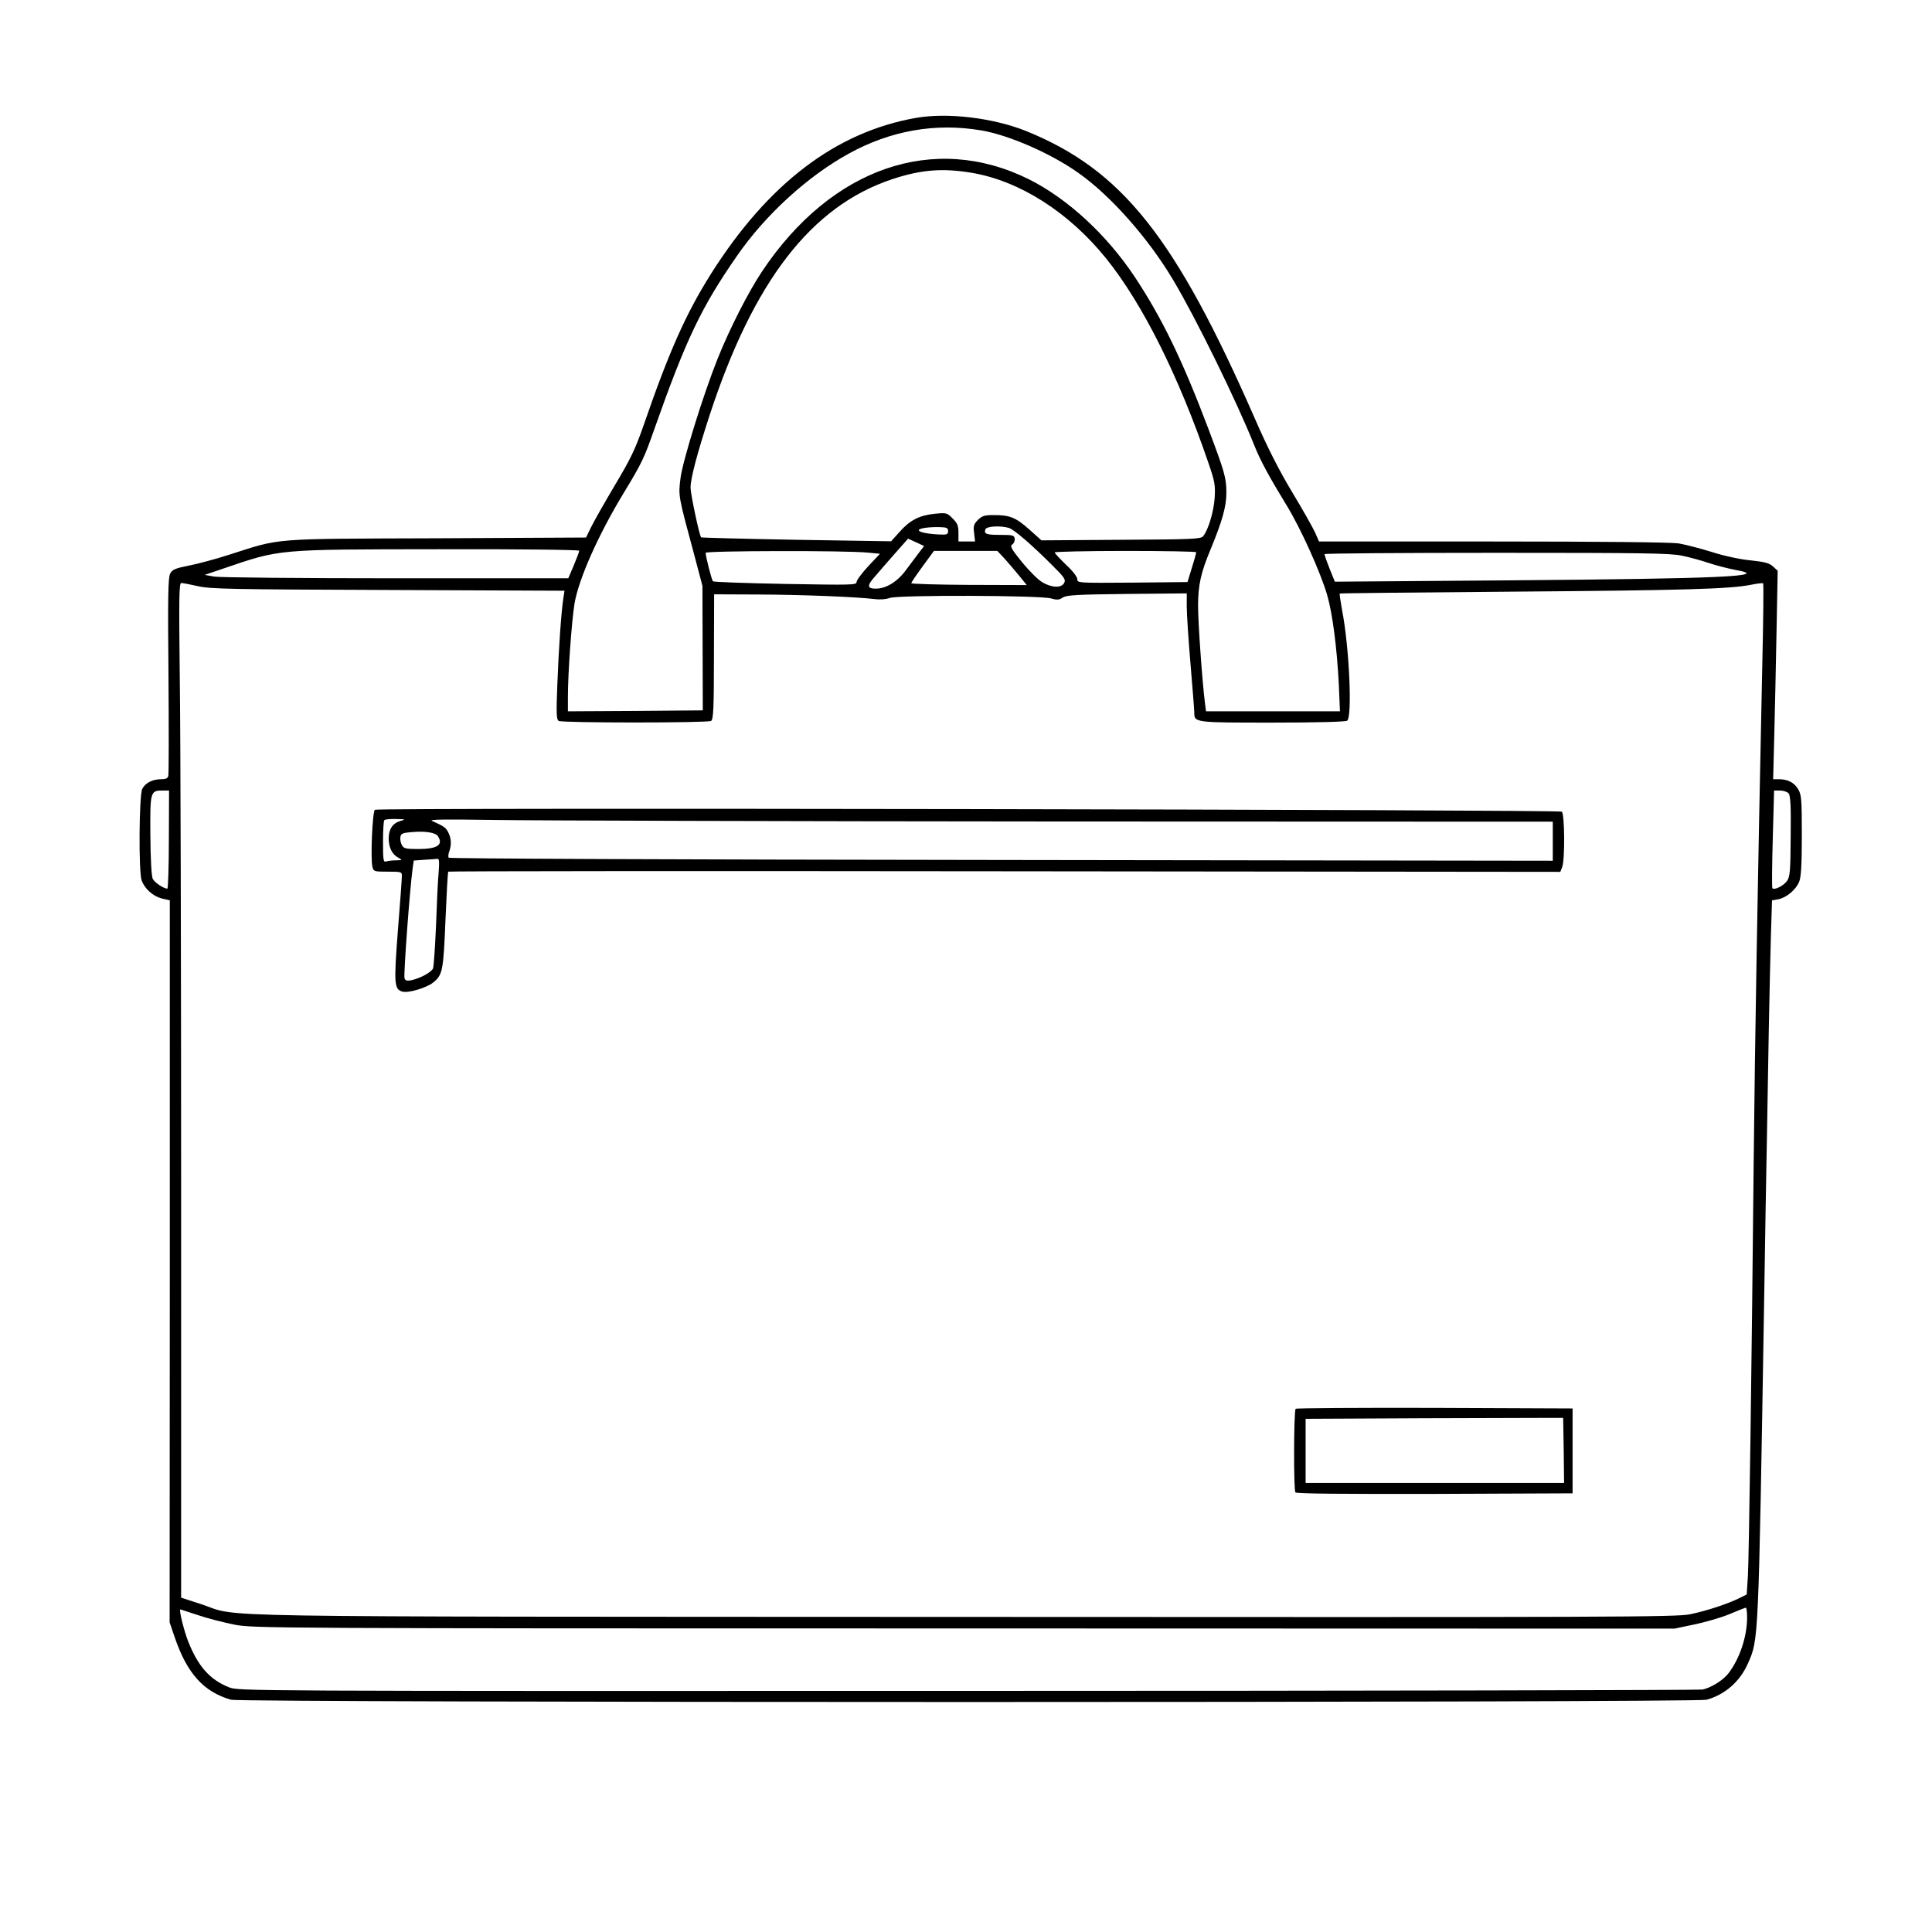 <svg xmlns="http://www.w3.org/2000/svg" width="1024pt" viewBox="0 0 1024 1024" preserveAspectRatio="xMidYMid meet" height="1024pt"><g transform="matrix(.1 0 0 -.1 0 1024)"><path d="m4854 9615c-425-75-784-349-1086-827-133-211-223-414-357-803-44-126-68-176-151-315-54-91-111-191-126-222l-28-57-790-4c-892-3-822 2-1101-87-71-23-168-49-215-58-71-14-87-21-98-42-11-20-13-123-9-540 2-283 2-523-1-532-2-13-13-18-37-18-47 0-84-19-101-51-17-35-20-441-3-486 16-44 60-83 106-95l43-10v-1914l-1-1913 26-76c65-193 154-293 300-334 56-16 7763-16 7820 0 98 27 178 97 220 194 56 127 55 103 85 1905 5 333 12 729 15 880s7 410 10 575 8 386 11 492l6 191 34 6c42 8 93 50 110 93 10 24 14 88 14 245 0 195-2 216-20 246-22 35-54 52-102 52h-30l6 233c3 127 9 376 12 552l6 320-24 22c-19 18-43 25-119 33-56 5-143 24-208 45-61 19-140 39-174 45-38 6-411 10-984 10h-922l-21 48c-12 26-66 122-121 213-69 115-131 236-200 395-420 958-702 1313-1209 1519-174 70-418 100-586 70zm346-66c145-24 370-122 515-225 171-120 371-346 503-568 120-201 337-643 431-879 33-82 79-166 170-315 74-120 180-355 215-475 29-100 52-281 62-474l6-143h-355-355l-6 48c-14 111-36 421-36 511 0 110 15 177 67 301 61 148 83 225 83 298 0 79-8 107-96 341-136 360-244 583-388 801-149 225-357 417-563 520-502 249-1046 62-1413-487-73-109-174-307-238-468-75-188-183-536-195-628-12-97-14-87 75-417l41-155 1-330 1-330-357-3-358-2v77c0 126 20 401 35 494 22 130 126 365 263 590 94 155 106 180 161 337 168 476 249 645 438 917 150 217 375 422 592 541 221 122 460 164 701 123zm-49-225c254-43 514-209 711-453 193-239 385-623 543-1085 34-99 37-117 33-185-5-72-33-168-61-203-11-15-58-17-434-19l-423-3-65 58c-72 64-103 76-188 76-49 0-62-4-84-26s-25-32-20-70l5-44h-44-44v46c0 37-5 51-31 76-29 30-33 31-94 25-81-8-131-33-187-96l-45-50-502 8c-277 5-504 11-505 13-10 12-56 231-56 263 0 49 34 178 101 384 233 712 539 1108 967 1251 154 51 267 60 423 34zm-126-1899c0-17-6-20-45-18-64 3-110 12-110 23 0 10 55 18 115 16 33-1 40-5 40-21zm322 17c27-8 119-87 226-194 69-68 77-80 67-98-14-27-64-26-114 3-22 12-70 60-108 106-59 73-66 86-52 96 9 6 14 20 12 31-3 17-12 19-75 19-76 0-89 5-80 30 7 16 79 20 124 7zm-476-131c-15-20-46-61-69-92-44-61-105-99-160-99-46 0-48 16-5 64 21 25 69 80 107 123l69 78 42-19 43-20zm-1801 10c0-5-13-40-29-78l-29-68h-914c-502 0-935 4-963 9l-50 9 100 34c303 103 275 101 1138 102 437 1 747-3 747-8zm1530-10 64-6-62-66c-34-37-62-74-62-84 0-16-25-16-377-10-208 4-381 10-384 14-7 6-39 132-39 151 0 11 745 13 860 1zm721-28c19-21 54-62 78-91l43-53-306 1c-168 1-306 5-306 9s27 44 60 89l60 82h168 168zm1019 30c0-5-10-42-23-83l-23-75-292-3c-289-2-292-2-292 18 0 12-24 44-60 77-33 32-60 61-60 65s169 8 375 8 375-3 375-7zm2574-18c40-8 104-26 143-39 38-13 102-29 142-37 194-34-75-46-1204-55l-920-7-28 69c-15 38-27 72-27 77 0 4 410 7 910 7 774 0 922-2 984-15zm-7864-162c66-15 181-17 1009-20l933-4-6-39c-11-69-25-269-32-458-6-153-5-185 7-193 18-11 790-11 808 0 12 8 15 66 15 340l1 331 235-1c237-1 525-13 612-24 29-4 62-2 85 6 49 16 797 14 855-3 30-9 42-8 61 5 20 13 74 16 340 19l317 3v-70c0-38 9-176 20-305s20-245 20-257c0-53 1-53 413-53 225 0 388 4 397 10 28 18 12 389-27 588-8 46-14 84-12 86s411 6 908 10c912 7 1156 14 1269 36 35 7 65 11 67 8 3-3 1-207-5-454-25-1188-38-1946-45-2599-10-1055-25-2121-31-2213l-6-93-36-18c-64-32-177-69-264-87-77-15-367-16-3853-14-4169 2-3823-4-4037 67l-108 35v2172c0 1194-3 2404-7 2689-5 442-4 517 8 517 8 0 48-8 89-17zm-155-1343c0-143-4-260-8-260-19 0-67 32-77 51-7 12-12 101-13 228-2 233 0 241 62 241h37zm8585 245c10-12 13-68 11-228-1-187-4-215-20-237-18-25-66-49-77-38-3 4-2 121 2 262l7 256h32c18 0 38-7 45-15zm-220-4367c0-103-39-218-98-296-28-37-92-77-138-87-17-3-1770-7-3895-7-3858-1-3864-1-3915 19-101 40-164 110-217 244-22 57-50 169-41 169 1 0 44-14 95-31 50-17 137-39 192-50 98-19 181-20 3866-20l3766-1 105 22c58 12 141 36 185 54 44 19 83 34 88 35 4 0 7-23 7-51z"></path><path d="m1987 5948c-13-8-24-260-13-303 6-24 10-25 81-25s75-1 75-22c0-13-9-142-21-288-22-287-20-314 25-326 32-8 125 20 160 47 52 41 56 61 67 331 6 139 12 255 15 258s1331 4 2950 2l2944-3 10 26c15 40 13 280-2 293-15 11-6272 22-6291 10zm136-59c-42-12-63-44-63-94 1-48 18-83 51-101 23-13 23-13-13-14-20 0-43-3-52-6-14-5-16 8-16 103 0 60 3 113 7 116 3 4 31 7 62 6 51-1 53-2 24-10zm3479-3 2628-1v-103-104l-2922 4c-1756 2-2926 7-2930 12-3 5-2 20 3 33 13 35 11 70-5 101-13 26-22 32-86 61-19 8 64 9 330 5 195-3 1537-7 2982-8zm-3281-78c30-46-3-68-105-68-66 0-77 3-86 21-6 11-10 30-8 42 3 19 11 23 63 27 70 6 124-3 136-22zm4-190c-4-40-10-167-14-283-5-115-12-218-16-228-9-20-65-51-113-62-25-5-33-3-38 10-6 14 28 473 43 582l6 42 56 4c31 2 62 4 69 5 10 2 11-14 7-70z"></path><path d="m6867 2773c-10-17-11-433-1-443 7-7 254-9 740-8l729 3v225 225l-732 3c-402 1-734-1-736-5zm1421-220 2-173h-685-685v170 170l623 3c342 1 649 2 682 2h60z"></path></g></svg>